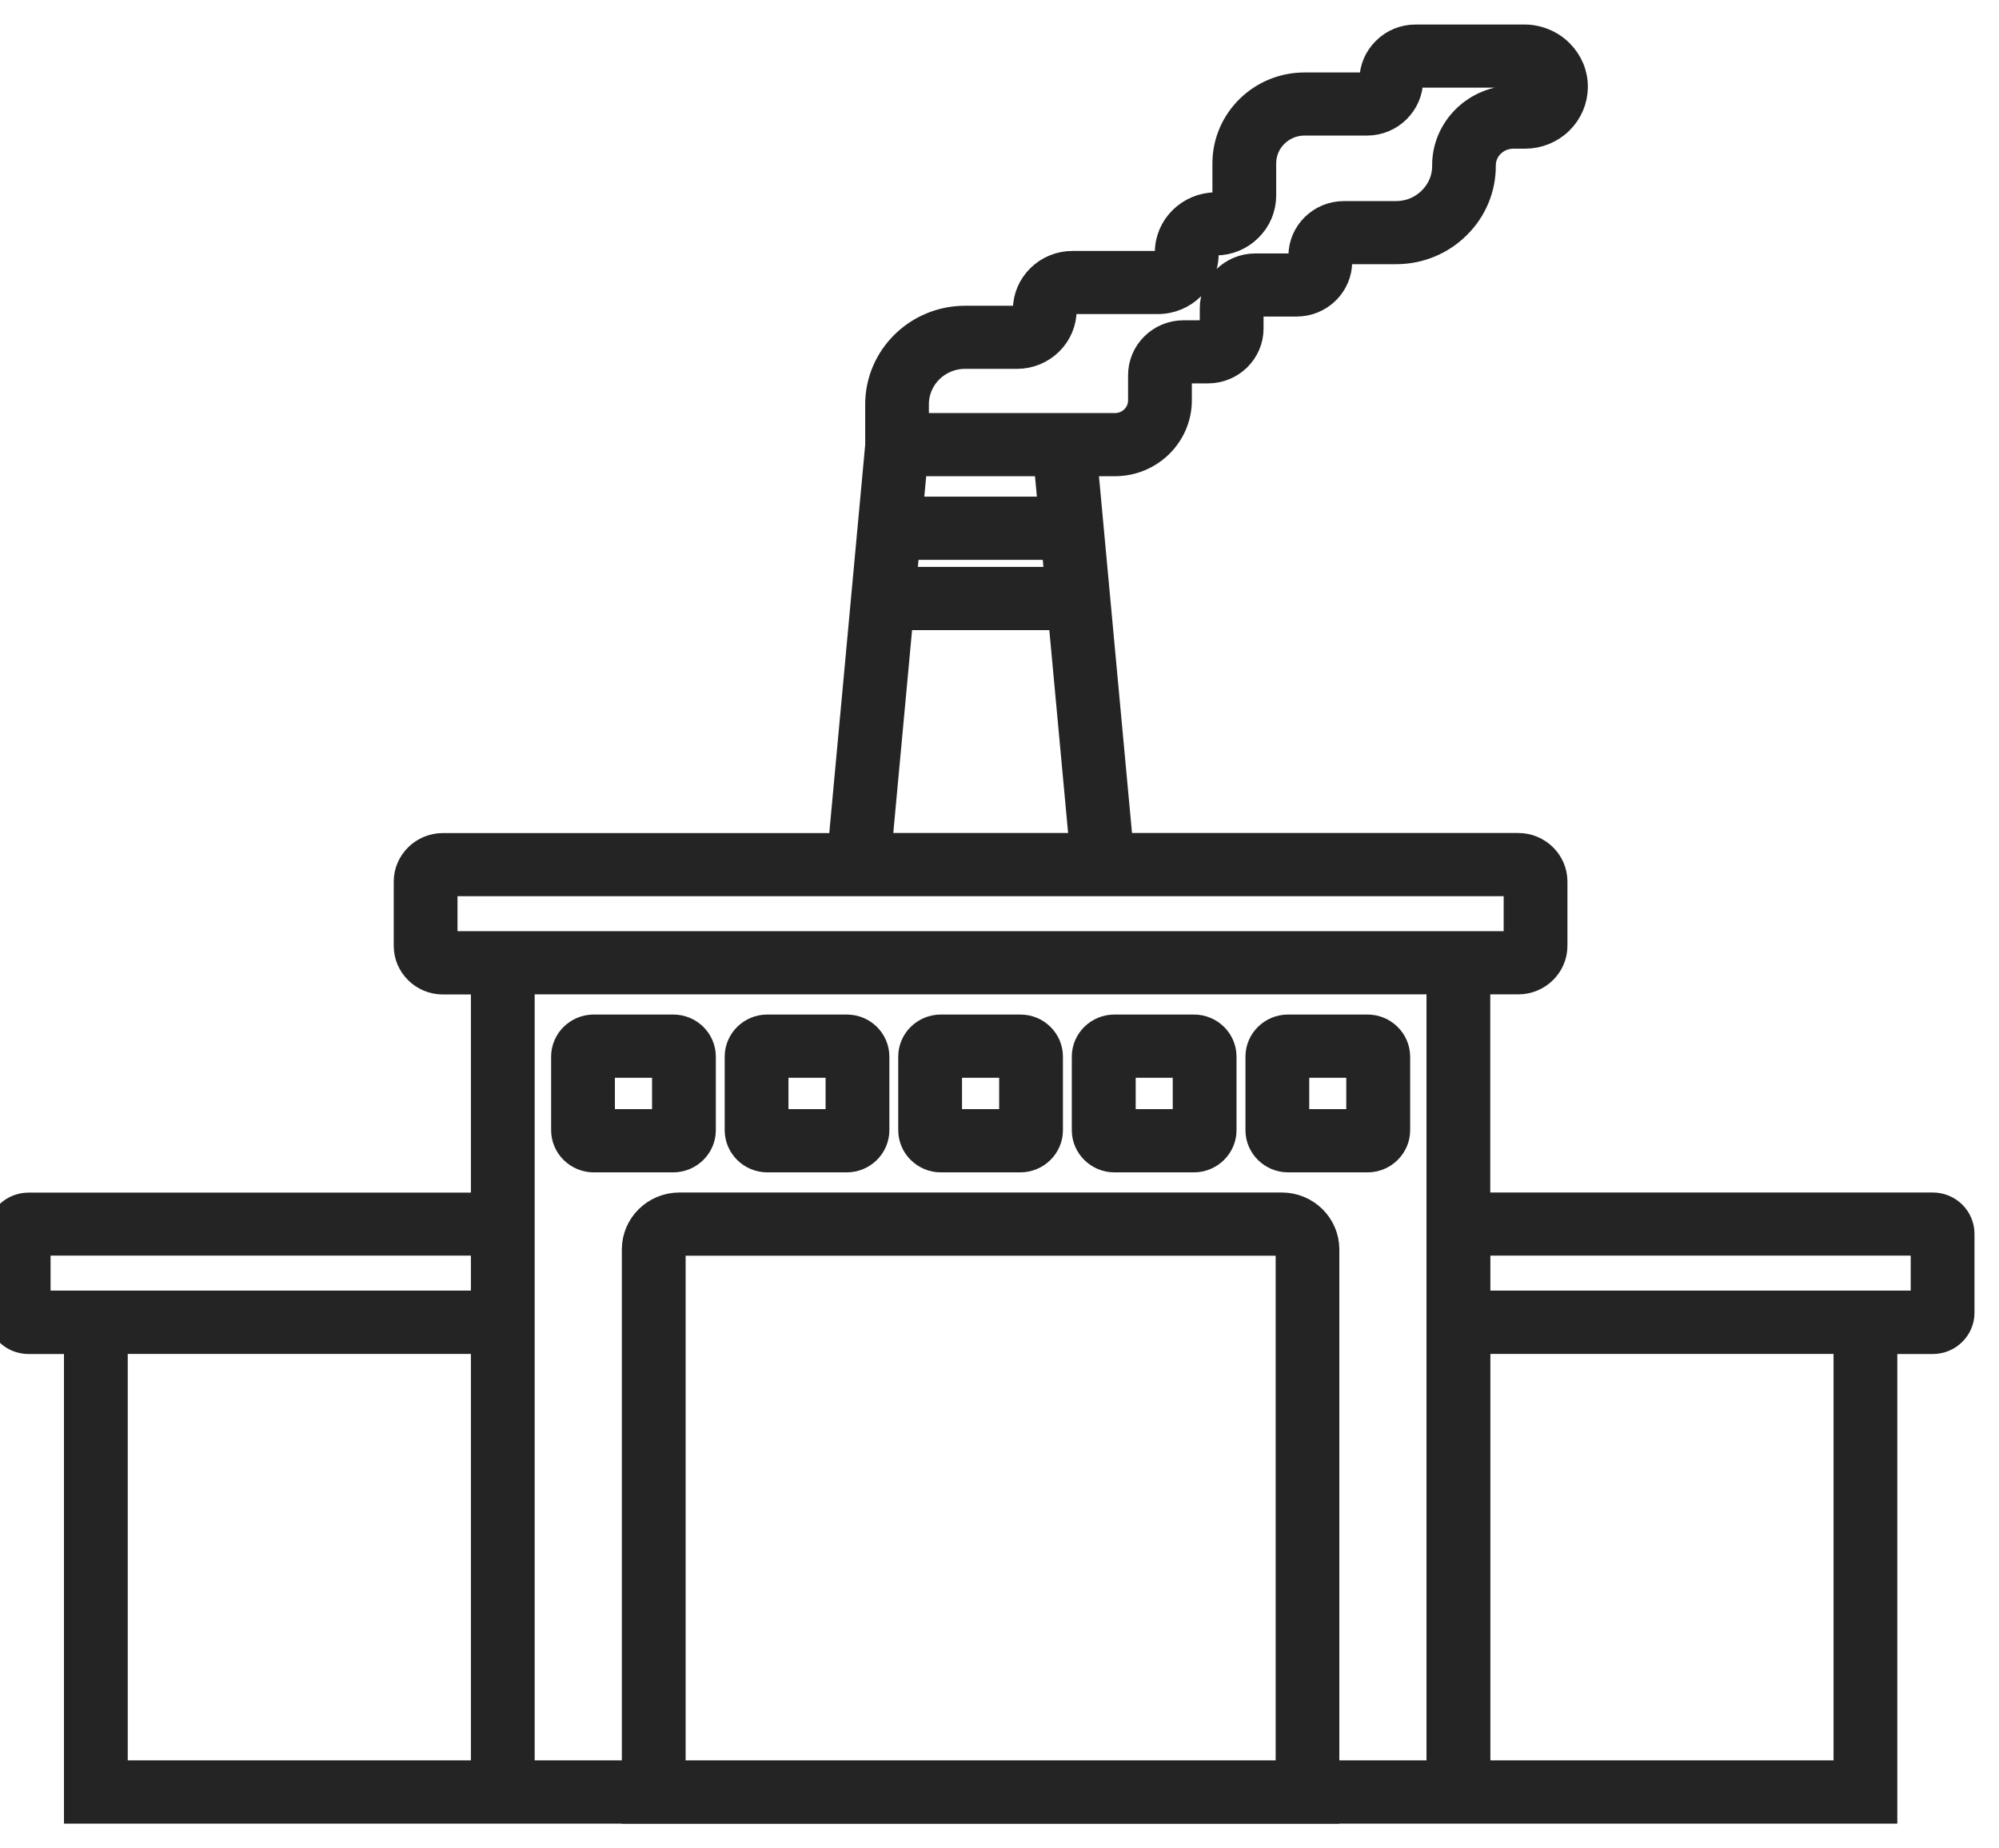 <?xml version="1.0" encoding="UTF-8"?>
<svg xmlns="http://www.w3.org/2000/svg" width="53" height="49" viewBox="0 0 53 49" fill="none">
  <path d="M51.245 31.965H39.162V26.012H40.255C40.78 26.012 41.208 25.59 41.208 25.074V23.372C41.208 22.856 40.78 22.434 40.255 22.434H29.694L28.753 12.275H29.562C30.494 12.275 31.25 11.528 31.25 10.613V9.943C31.25 9.872 31.309 9.814 31.381 9.814H32.029C32.648 9.814 33.151 9.318 33.151 8.709V8.171C33.151 8.1 33.211 8.042 33.283 8.042H34.378C34.997 8.042 35.501 7.546 35.501 6.937V6.784C35.501 6.712 35.559 6.654 35.632 6.654H37.014C37.627 6.654 38.203 6.42 38.637 5.992C39.074 5.563 39.312 4.993 39.309 4.384C39.309 4.175 39.392 3.978 39.542 3.83C39.698 3.677 39.904 3.592 40.124 3.592H40.432C40.782 3.592 41.115 3.458 41.364 3.213C41.61 2.97 41.747 2.648 41.749 2.305C41.752 1.963 41.615 1.638 41.366 1.39C41.117 1.142 40.772 1 40.418 1H37.533C37.228 1 36.942 1.116 36.727 1.33C36.513 1.541 36.395 1.818 36.392 2.116C36.392 2.203 36.325 2.271 36.245 2.271H34.587C33.433 2.271 32.495 3.197 32.495 4.331V5.185C32.495 5.257 32.468 5.323 32.418 5.373C32.367 5.423 32.303 5.449 32.23 5.449C31.534 5.454 30.969 6.011 30.969 6.689V6.739C30.969 6.884 30.848 7.003 30.701 7.003H28.437C28.108 7.003 27.797 7.129 27.564 7.359C27.331 7.588 27.205 7.891 27.205 8.216C27.205 8.303 27.16 8.358 27.136 8.385C27.109 8.411 27.053 8.456 26.964 8.456H25.587C24.321 8.456 23.289 9.471 23.289 10.719V11.808L22.306 22.436H11.742C11.217 22.436 10.789 22.858 10.789 23.375V25.076C10.789 25.593 11.217 26.015 11.742 26.015H12.835V31.968H0.755C0.34 31.968 0 32.3 0 32.711V34.803C0 35.212 0.337 35.547 0.755 35.547H2.046V47.997H16.837V48.003H35.16V47.997H49.954V35.547H51.245C51.66 35.547 52 35.214 52 34.803V32.711C52 32.297 51.66 31.965 51.245 31.965ZM24.034 14.493H27.966L28.049 15.379H23.951L24.034 14.493ZM24.122 13.517L24.238 12.275H27.76L27.875 13.517H24.122ZM24.278 10.716C24.278 10.007 24.864 9.429 25.585 9.429H26.962C27.291 9.429 27.602 9.302 27.835 9.073C28.068 8.843 28.196 8.538 28.196 8.213C28.196 8.129 28.239 8.073 28.266 8.047C28.293 8.021 28.352 7.976 28.437 7.976H30.701C31.395 7.976 31.96 7.419 31.96 6.736V6.686C31.96 6.541 32.083 6.425 32.238 6.422C32.57 6.42 32.884 6.29 33.117 6.058C33.355 5.824 33.486 5.512 33.486 5.183V4.328C33.486 3.73 33.982 3.244 34.587 3.244H36.245C36.869 3.244 37.378 2.741 37.383 2.118C37.383 2.065 37.41 2.031 37.429 2.015C37.448 1.997 37.483 1.973 37.533 1.973H40.418C40.509 1.973 40.598 2.01 40.665 2.076C40.7 2.11 40.761 2.187 40.761 2.298C40.761 2.382 40.726 2.461 40.665 2.522C40.603 2.582 40.52 2.617 40.434 2.617H40.126C39.642 2.617 39.186 2.804 38.843 3.142C38.506 3.476 38.318 3.92 38.321 4.389C38.324 4.734 38.187 5.059 37.938 5.304C37.692 5.547 37.365 5.681 37.014 5.681H35.632C35.013 5.681 34.51 6.177 34.51 6.786V6.939C34.51 7.01 34.451 7.069 34.378 7.069H33.283C32.664 7.069 32.16 7.564 32.16 8.174V8.712C32.16 8.783 32.102 8.841 32.029 8.841H31.381C30.762 8.841 30.259 9.337 30.259 9.946V10.616C30.259 10.995 29.945 11.301 29.562 11.301H24.278V10.716ZM23.863 16.355H28.14L28.703 22.434H23.3L23.863 16.355ZM11.78 25.037V23.41H40.217V25.037H11.78ZM0.991 34.565V32.938H12.835V34.565H0.991ZM12.835 47.019H3.037V35.544H12.835V47.019ZM34.172 47.019H17.828V33.123C17.828 33.023 17.911 32.941 18.013 32.941H33.987C34.089 32.941 34.172 33.023 34.172 33.123V47.019ZM38.171 47.019H35.16V33.123C35.16 32.484 34.633 31.965 33.984 31.965H18.013C17.365 31.965 16.837 32.484 16.837 33.123V47.019H13.826V26.012H38.171V47.019ZM48.963 47.019H39.165V35.544H48.963V47.019ZM51.009 34.565H39.165V32.938H51.009V34.565Z" fill="#242424"></path>
  <path d="M17.849 27.247H15.741C15.313 27.247 14.962 27.59 14.962 28.014V29.963C14.962 30.385 15.313 30.731 15.741 30.731H17.849C18.278 30.731 18.629 30.385 18.629 29.963V28.014C18.629 27.59 18.281 27.247 17.849 27.247ZM17.638 29.755H15.953V28.223H17.638V29.755Z" fill="#242424"></path>
  <path d="M22.451 27.247H20.343C19.915 27.247 19.564 27.59 19.564 28.014V29.963C19.564 30.385 19.915 30.731 20.343 30.731H22.451C22.88 30.731 23.23 30.385 23.23 29.963V28.014C23.23 27.59 22.882 27.247 22.451 27.247ZM22.239 29.755H20.555V28.223H22.239V29.755Z" fill="#242424"></path>
  <path d="M27.053 27.247H24.945C24.516 27.247 24.165 27.59 24.165 28.014V29.963C24.165 30.385 24.516 30.731 24.945 30.731H27.053C27.481 30.731 27.832 30.385 27.832 29.963V28.014C27.832 27.59 27.484 27.247 27.053 27.247ZM26.841 29.755H25.156V28.223H26.841V29.755Z" fill="#242424"></path>
  <path d="M31.654 27.247H29.546C29.118 27.247 28.767 27.59 28.767 28.014V29.963C28.767 30.385 29.118 30.731 29.546 30.731H31.654C32.083 30.731 32.434 30.385 32.434 29.963V28.014C32.434 27.59 32.086 27.247 31.654 27.247ZM31.443 29.755H29.761V28.223H31.443V29.755Z" fill="#242424"></path>
  <path d="M36.256 27.247H34.151C33.722 27.247 33.371 27.59 33.371 28.014V29.963C33.371 30.385 33.722 30.731 34.151 30.731H36.259C36.687 30.731 37.038 30.385 37.038 29.963V28.014C37.035 27.59 36.687 27.247 36.256 27.247ZM36.044 29.755H34.362V28.223H36.044V29.755Z" fill="#242424"></path>
  <path d="M51.245 31.965H39.162V26.012H40.255C40.78 26.012 41.208 25.59 41.208 25.074V23.372C41.208 22.856 40.78 22.434 40.255 22.434H29.694L28.753 12.275H29.562C30.494 12.275 31.25 11.528 31.25 10.613V9.943C31.25 9.872 31.309 9.814 31.381 9.814H32.029C32.648 9.814 33.151 9.318 33.151 8.709V8.171C33.151 8.1 33.211 8.042 33.283 8.042H34.378C34.997 8.042 35.501 7.546 35.501 6.937V6.784C35.501 6.712 35.559 6.654 35.632 6.654H37.014C37.627 6.654 38.203 6.42 38.637 5.992C39.074 5.563 39.312 4.993 39.309 4.384C39.309 4.175 39.392 3.978 39.542 3.83C39.698 3.677 39.904 3.592 40.124 3.592H40.432C40.782 3.592 41.115 3.458 41.364 3.213C41.61 2.97 41.747 2.648 41.749 2.305C41.752 1.963 41.615 1.638 41.366 1.39C41.117 1.142 40.772 1 40.418 1H37.533C37.228 1 36.942 1.116 36.727 1.33C36.513 1.541 36.395 1.818 36.392 2.116C36.392 2.203 36.325 2.271 36.245 2.271H34.587C33.433 2.271 32.495 3.197 32.495 4.331V5.185C32.495 5.257 32.468 5.323 32.418 5.373C32.367 5.423 32.303 5.449 32.23 5.449C31.534 5.454 30.969 6.011 30.969 6.689V6.739C30.969 6.884 30.848 7.003 30.701 7.003H28.437C28.108 7.003 27.797 7.129 27.564 7.359C27.331 7.588 27.205 7.891 27.205 8.216C27.205 8.303 27.16 8.358 27.136 8.385C27.109 8.411 27.053 8.456 26.964 8.456H25.587C24.321 8.456 23.289 9.471 23.289 10.719V11.808L22.306 22.436H11.742C11.217 22.436 10.789 22.858 10.789 23.375V25.076C10.789 25.593 11.217 26.015 11.742 26.015H12.835V31.968H0.755C0.34 31.968 0 32.3 0 32.711V34.803C0 35.212 0.337 35.547 0.755 35.547H2.046V47.997H16.837V48.003H35.16V47.997H49.954V35.547H51.245C51.66 35.547 52 35.214 52 34.803V32.711C52 32.297 51.66 31.965 51.245 31.965ZM24.034 14.493H27.966L28.049 15.379H23.951L24.034 14.493ZM24.122 13.517L24.238 12.275H27.76L27.875 13.517H24.122ZM24.278 10.716C24.278 10.007 24.864 9.429 25.585 9.429H26.962C27.291 9.429 27.602 9.302 27.835 9.073C28.068 8.843 28.196 8.538 28.196 8.213C28.196 8.129 28.239 8.073 28.266 8.047C28.293 8.021 28.352 7.976 28.437 7.976H30.701C31.395 7.976 31.96 7.419 31.96 6.736V6.686C31.96 6.541 32.083 6.425 32.238 6.422C32.57 6.42 32.884 6.29 33.117 6.058C33.355 5.824 33.486 5.512 33.486 5.183V4.328C33.486 3.73 33.982 3.244 34.587 3.244H36.245C36.869 3.244 37.378 2.741 37.383 2.118C37.383 2.065 37.41 2.031 37.429 2.015C37.448 1.997 37.483 1.973 37.533 1.973H40.418C40.509 1.973 40.598 2.01 40.665 2.076C40.7 2.11 40.761 2.187 40.761 2.298C40.761 2.382 40.726 2.461 40.665 2.522C40.603 2.582 40.52 2.617 40.434 2.617H40.126C39.642 2.617 39.186 2.804 38.843 3.142C38.506 3.476 38.318 3.92 38.321 4.389C38.324 4.734 38.187 5.059 37.938 5.304C37.692 5.547 37.365 5.681 37.014 5.681H35.632C35.013 5.681 34.51 6.177 34.51 6.786V6.939C34.51 7.01 34.451 7.069 34.378 7.069H33.283C32.664 7.069 32.16 7.564 32.16 8.174V8.712C32.16 8.783 32.102 8.841 32.029 8.841H31.381C30.762 8.841 30.259 9.337 30.259 9.946V10.616C30.259 10.995 29.945 11.301 29.562 11.301H24.278V10.716ZM23.863 16.355H28.14L28.703 22.434H23.3L23.863 16.355ZM11.78 25.037V23.41H40.217V25.037H11.78ZM0.991 34.565V32.938H12.835V34.565H0.991ZM12.835 47.019H3.037V35.544H12.835V47.019ZM34.172 47.019H17.828V33.123C17.828 33.023 17.911 32.941 18.013 32.941H33.987C34.089 32.941 34.172 33.023 34.172 33.123V47.019ZM38.171 47.019H35.16V33.123C35.16 32.484 34.633 31.965 33.984 31.965H18.013C17.365 31.965 16.837 32.484 16.837 33.123V47.019H13.826V26.012H38.171V47.019ZM48.963 47.019H39.165V35.544H48.963V47.019ZM51.009 34.565H39.165V32.938H51.009V34.565Z" stroke="#242424" stroke-width="0.7"></path>
  <path d="M17.849 27.247H15.741C15.313 27.247 14.962 27.59 14.962 28.014V29.963C14.962 30.385 15.313 30.731 15.741 30.731H17.849C18.278 30.731 18.629 30.385 18.629 29.963V28.014C18.629 27.59 18.281 27.247 17.849 27.247ZM17.638 29.755H15.953V28.223H17.638V29.755Z" stroke="#242424" stroke-width="0.7"></path>
  <path d="M22.451 27.247H20.343C19.915 27.247 19.564 27.59 19.564 28.014V29.963C19.564 30.385 19.915 30.731 20.343 30.731H22.451C22.88 30.731 23.23 30.385 23.23 29.963V28.014C23.23 27.59 22.882 27.247 22.451 27.247ZM22.239 29.755H20.555V28.223H22.239V29.755Z" stroke="#242424" stroke-width="0.7"></path>
  <path d="M27.053 27.247H24.945C24.516 27.247 24.165 27.59 24.165 28.014V29.963C24.165 30.385 24.516 30.731 24.945 30.731H27.053C27.481 30.731 27.832 30.385 27.832 29.963V28.014C27.832 27.59 27.484 27.247 27.053 27.247ZM26.841 29.755H25.156V28.223H26.841V29.755Z" stroke="#242424" stroke-width="0.7"></path>
  <path d="M31.654 27.247H29.546C29.118 27.247 28.767 27.59 28.767 28.014V29.963C28.767 30.385 29.118 30.731 29.546 30.731H31.654C32.083 30.731 32.434 30.385 32.434 29.963V28.014C32.434 27.59 32.086 27.247 31.654 27.247ZM31.443 29.755H29.761V28.223H31.443V29.755Z" stroke="#242424" stroke-width="0.7"></path>
  <path d="M36.256 27.247H34.151C33.722 27.247 33.371 27.59 33.371 28.014V29.963C33.371 30.385 33.722 30.731 34.151 30.731H36.259C36.687 30.731 37.038 30.385 37.038 29.963V28.014C37.035 27.59 36.687 27.247 36.256 27.247ZM36.044 29.755H34.362V28.223H36.044V29.755Z" stroke="#242424" stroke-width="0.7"></path>
</svg>
